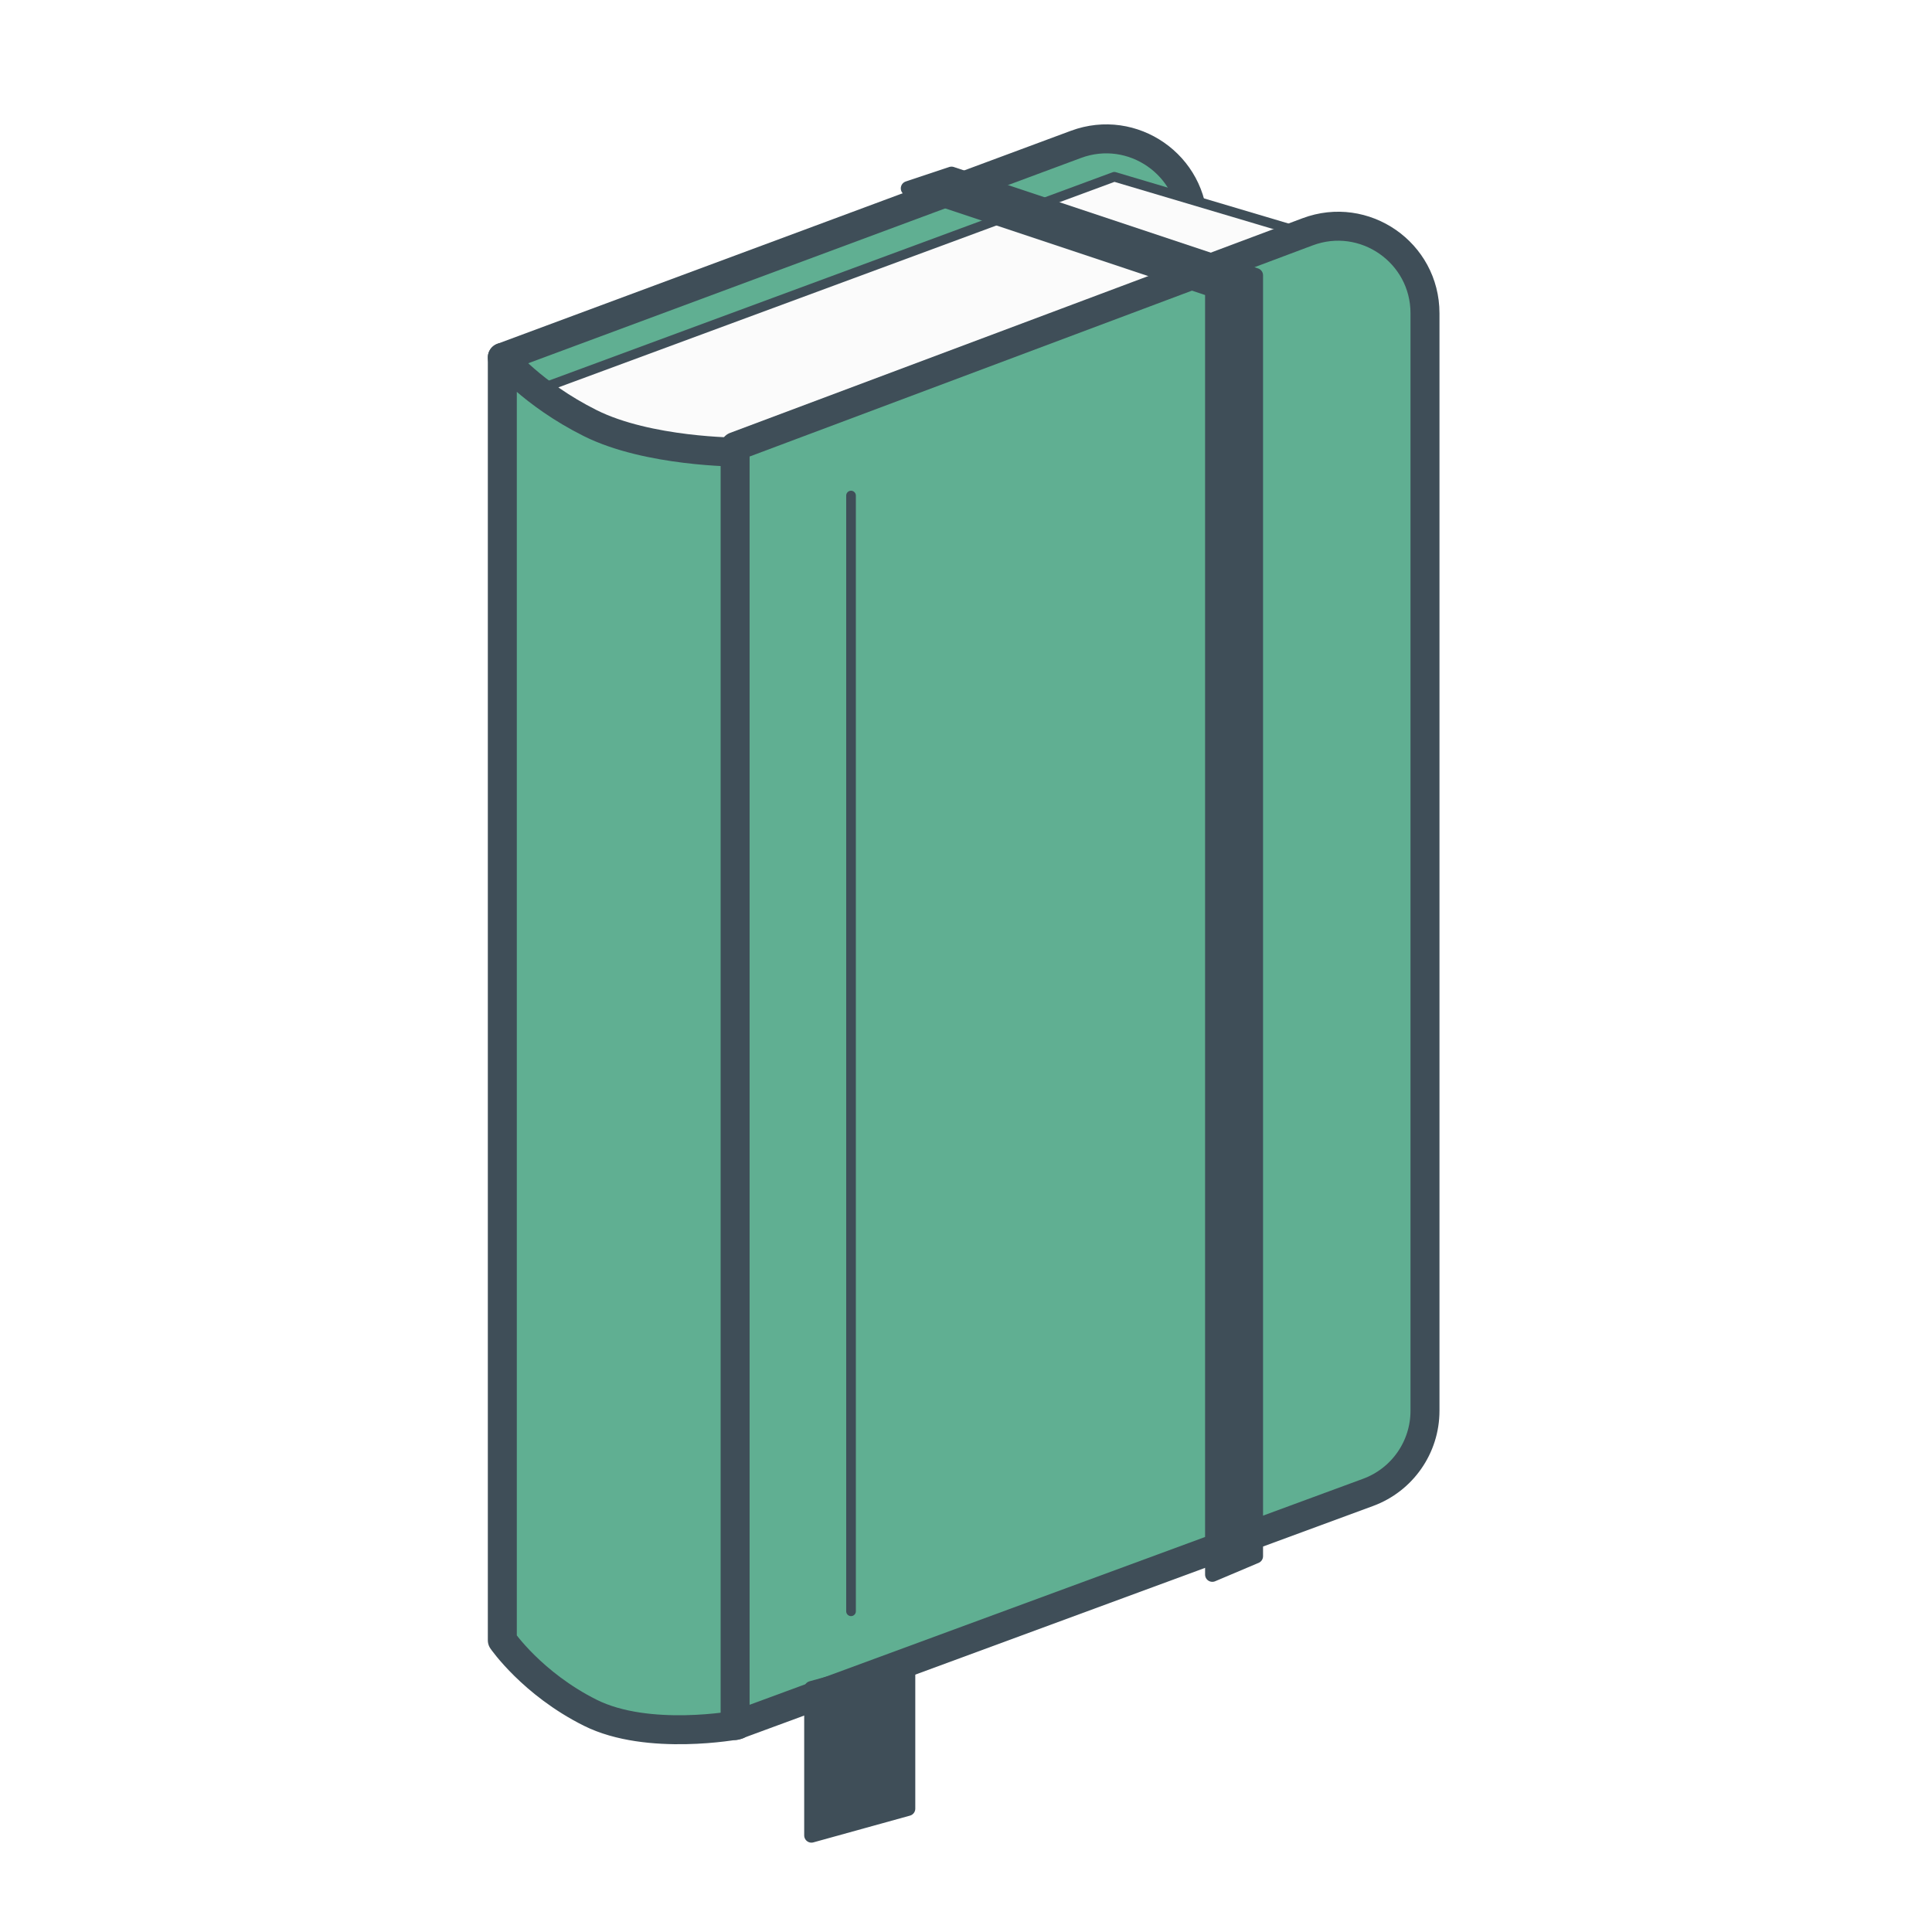 <svg width="100" height="100" viewBox="0 0 100 100" fill="none" xmlns="http://www.w3.org/2000/svg">
<rect width="100" height="100" fill="white"/>
<path d="M26 18.5L55.69 7.473C58.63 6.381 61.757 8.556 61.757 11.692V68.428C61.757 70.359 60.524 72.076 58.694 72.692L37 80L26 18.5Z" fill="#60AF92" stroke="#3F4E58" stroke-width="1.5" stroke-linecap="round" stroke-linejoin="round"/>
<path d="M28.426 19.96V83.4L67.757 71.66L66.603 11.803L57.676 9.15L28.426 19.96Z" fill="#FBFBFB" stroke="#3F4E58" stroke-width="0.5" stroke-linecap="round" stroke-linejoin="round"/>
<path d="M38.176 89.281V23.4C38.176 23.4 33.549 23.4 30.549 21.9C27.549 20.4 26 18.5 26 18.5V84.9C26 84.9 27.549 87.15 30.549 88.65C33.549 90.15 38.176 89.281 38.176 89.281Z" fill="#60AF92" stroke="#3F4E58" stroke-width="1.5" stroke-linecap="round" stroke-linejoin="round"/>
<path d="M38.049 23.11L67.677 12C70.619 10.896 73.757 13.071 73.757 16.213V73.022C73.757 74.907 72.582 76.593 70.812 77.245L38.049 89.315V23.11Z" fill="#60AF92" stroke="#3F4E58" stroke-width="1.5" stroke-linecap="round" stroke-linejoin="round"/>
<path d="M44.049 25.65V83.4" stroke="#3F4E58" stroke-width="0.5" stroke-linecap="round" stroke-linejoin="round"/>
<path d="M65 14.25L49.25 9L47 9.75L62.75 15V81.5L65 80.548V14.25Z" fill="#3F4E58" stroke="#3F4E58" stroke-width="0.75" stroke-linecap="round" stroke-linejoin="round"/>
<path d="M42 87.385L47 86V93.615L42 95V87.385Z" fill="#3F4E58" stroke="#3F4E58" stroke-width="0.75" stroke-linecap="round" stroke-linejoin="round"/>
</svg>
